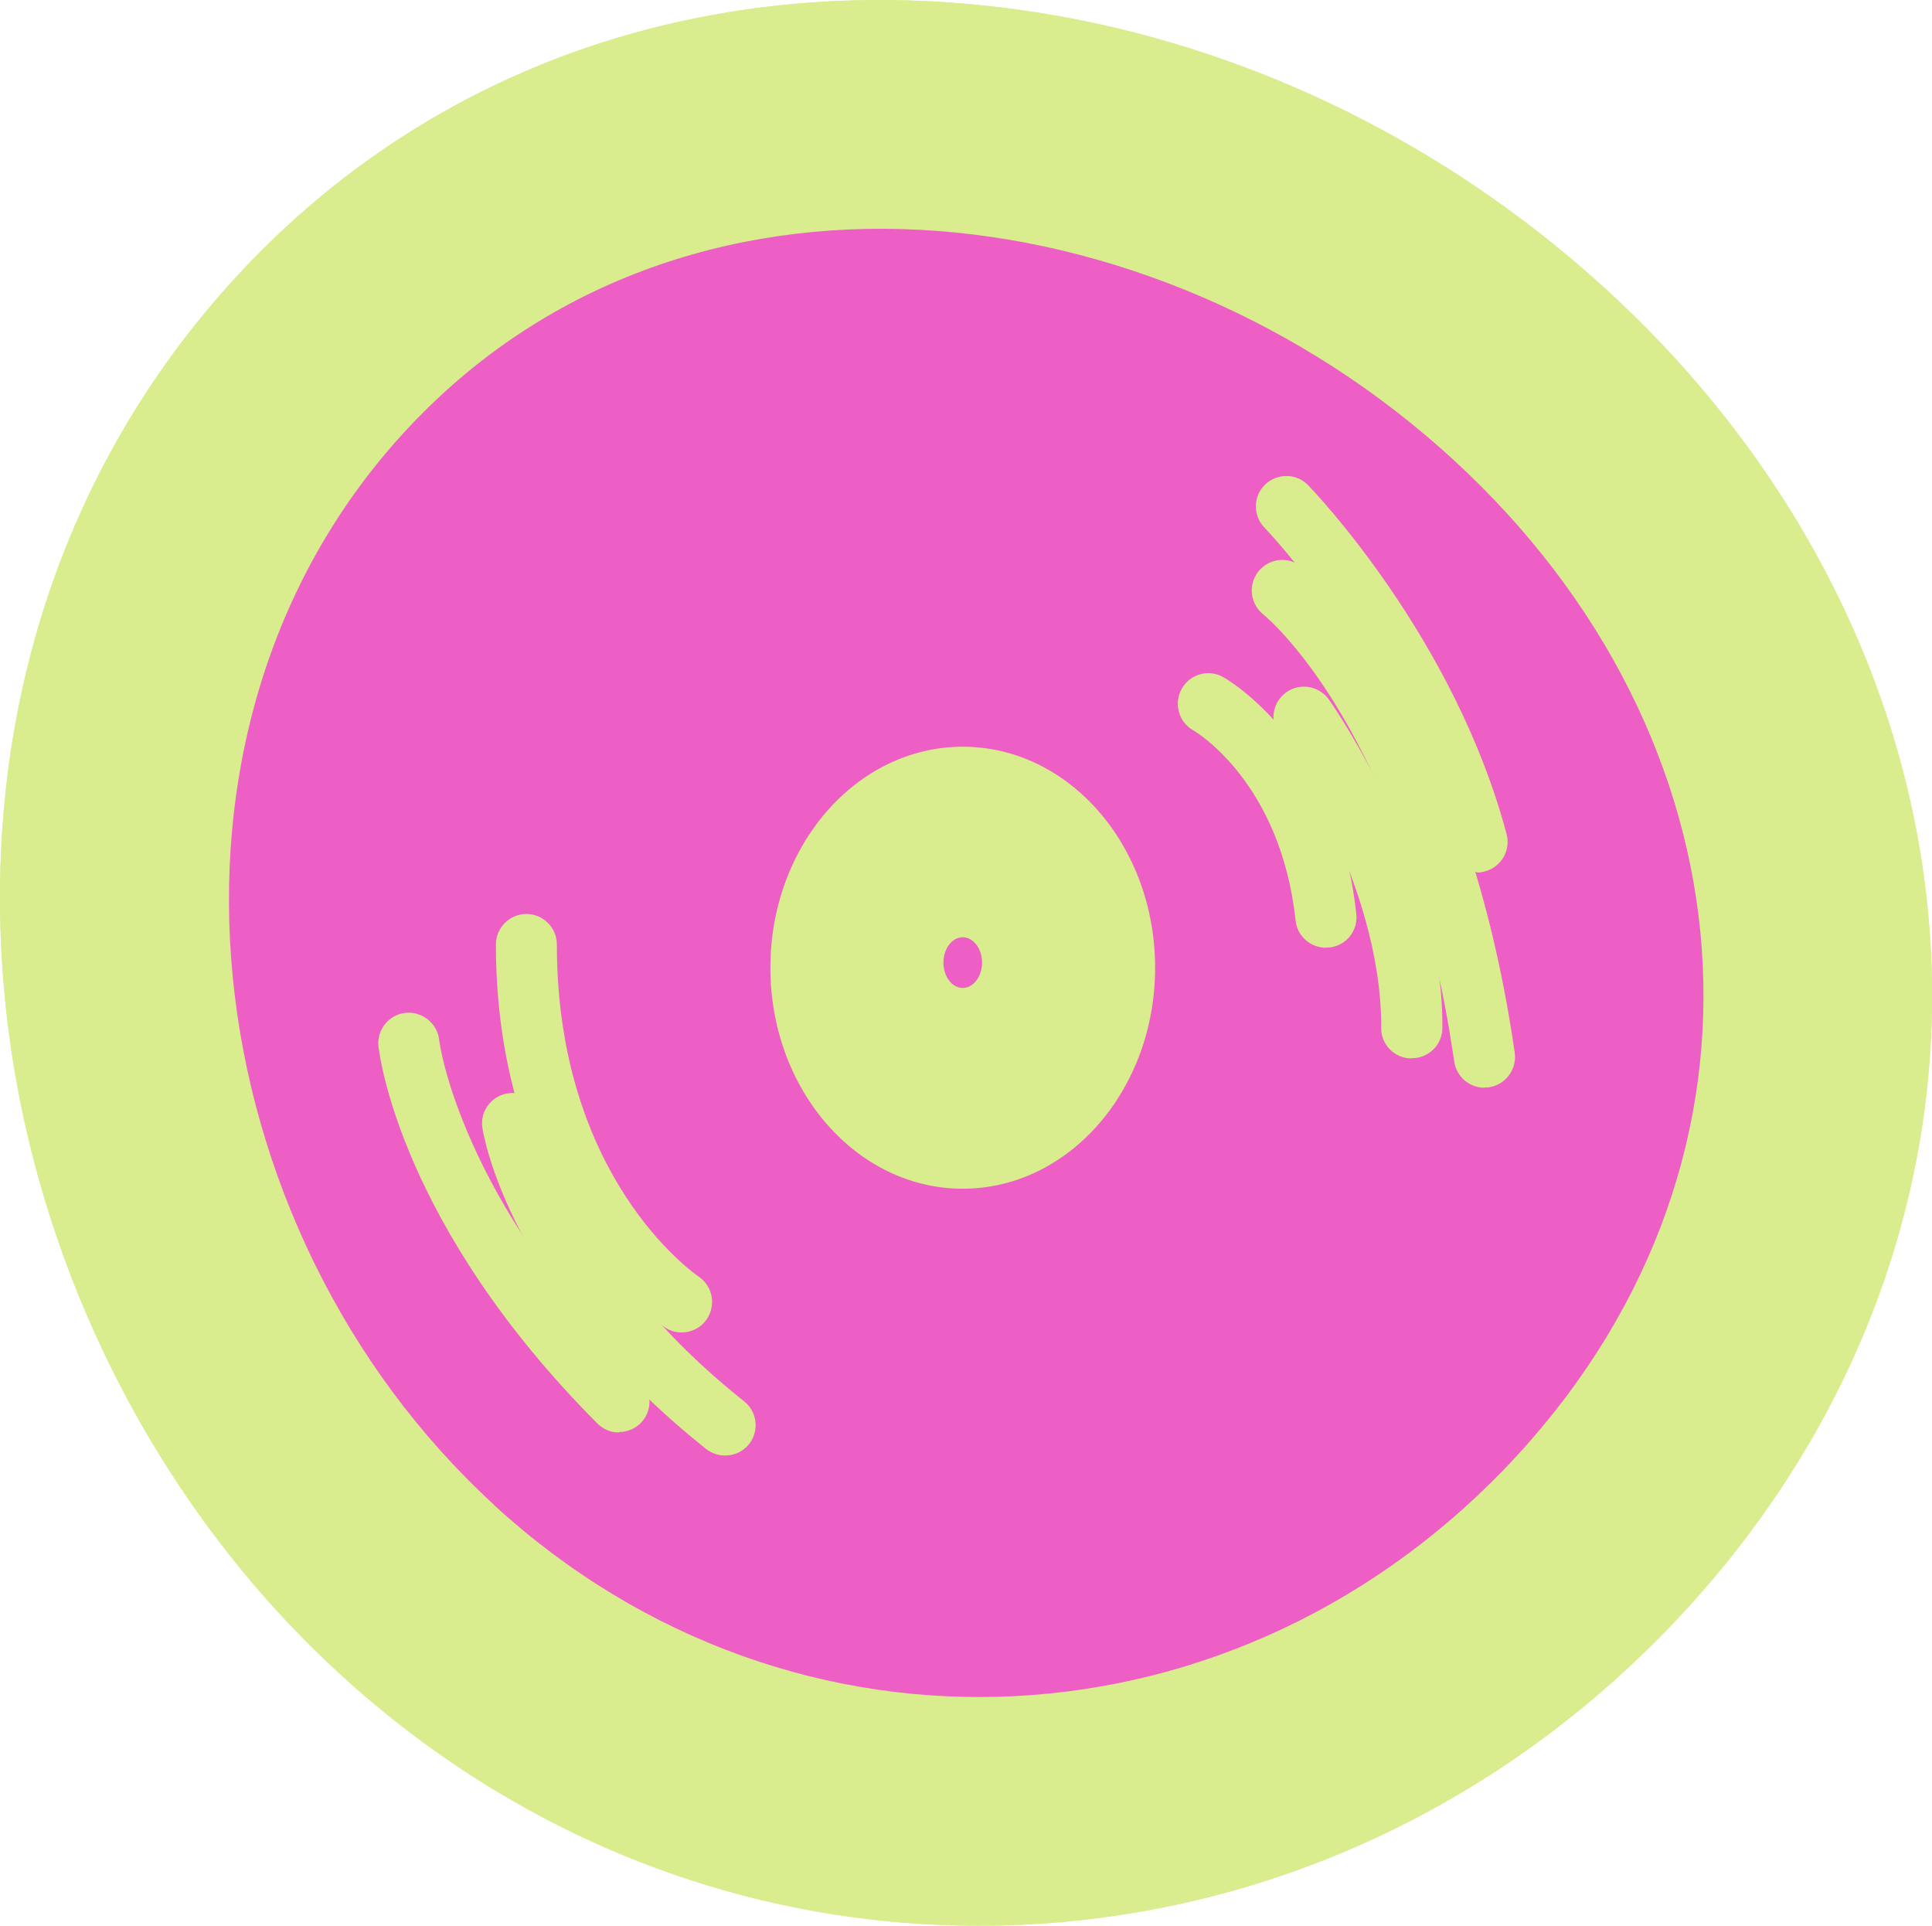 <?xml version="1.0" encoding="UTF-8"?>
<svg id="Ebene_2" xmlns="http://www.w3.org/2000/svg" viewBox="0 0 83.06 82.78">
  <defs>
    <style>
      .cls-1 {
        fill: #ed5fc5;
      }

      .cls-2 {
        fill: #d9ed8e;
      }
    </style>
  </defs>
  <g id="Ebene_1-2" data-name="Ebene_1">
    <g id="vinyl">
      <g>
        <g>
          <path class="cls-2" d="M42.06,82.78c-10.13,0-19.82-3.81-27.49-10.86C6.54,64.55,1.31,54,.22,42.99-.95,31.18,2.57,20.15,10.13,11.93,17.72,3.66,28.35-.55,40.05.06c10.61.56,20.94,4.98,29.09,12.46,8.16,7.5,13.07,17.27,13.82,27.52.78,10.6-2.95,20.95-10.48,29.16-7.51,8.18-17.58,12.98-28.35,13.53-.69.04-1.38.05-2.06.05ZM37.85,19.67c-3.95,0-9.1,1.06-13.23,5.56-3.72,4.05-5.43,9.67-4.82,15.83.62,6.26,3.56,12.23,8.09,16.38,4.27,3.92,9.69,5.92,15.25,5.64,5.59-.28,10.87-2.84,14.87-7.19,3.88-4.23,5.73-9.21,5.35-14.41-.38-5.23-3.05-10.37-7.51-14.47-4.72-4.33-10.84-7-16.81-7.31-.38-.02-.77-.03-1.17-.03Z"/>
          <path class="cls-2" d="M42.06,82.78c-10.13,0-19.82-3.81-27.49-10.86C6.54,64.55,1.31,54,.22,42.99-.95,31.18,2.57,20.15,10.13,11.93,17.72,3.66,28.35-.55,40.05.06c10.61.56,20.94,4.98,29.09,12.46,8.16,7.5,13.07,17.27,13.82,27.52.78,10.6-2.95,20.95-10.48,29.16-7.51,8.18-17.58,12.98-28.35,13.53-.69.04-1.38.05-2.06.05ZM37.85,19.67c-3.95,0-9.1,1.06-13.23,5.56-3.72,4.05-5.43,9.67-4.82,15.83.62,6.26,3.56,12.23,8.09,16.38,4.27,3.92,9.69,5.92,15.25,5.64,5.59-.28,10.87-2.84,14.87-7.19,3.88-4.23,5.73-9.21,5.35-14.41-.38-5.23-3.05-10.37-7.51-14.47-4.72-4.33-10.84-7-16.81-7.31-.38-.02-.77-.03-1.17-.03Z"/>
        </g>
        <path class="cls-2" d="M41.39,60.93c-9.98,0-18.1-8.67-18.1-19.33s8.12-19.34,18.1-19.34,18.1,8.67,18.1,19.34-8.12,19.33-18.1,19.33ZM40.14,41.6c.29.17.72.34,1.25.34s.96-.16,1.25-.34c-.29-.17-.72-.34-1.25-.34s-.96.16-1.25.34Z"/>
        <path class="cls-2" d="M19.63,67.21c-10.22-10.28-11.66-19.57-11.84-21.33l19.56-2.04s0-.12-.04-.34c.03.18.85,4.4,6.27,9.85l-13.95,13.87Z"/>
        <path class="cls-2" d="M25.06,68.96c-10.64-8.46-12.48-17.47-12.75-19.19l19.45-2.96s0-.15-.08-.42c.04.14.91,3.43,5.62,7.17l-12.24,15.4Z"/>
        <path class="cls-2" d="M23.85,64.15c-1.13-.76-11.05-7.83-11.05-23.55h19.67c0,5.13,2.37,7.21,2.63,7.43-.2-.17-.33-.24-.33-.24l-10.93,16.36Z"/>
        <path class="cls-2" d="M47.22,40.48c-.16-1.5-.7-2.03-.76-2.08,0,0,.17.15.66.43l9.65-17.14c4.04,2.27,9.08,8.01,10.01,16.69l-19.56,2.1Z"/>
        <path class="cls-2" d="M70.52,44.24l-19.67-.11c.01-2.63-1.92-6.3-2.86-7.67l.04.05,16.05-11.38c.67.94,6.5,9.45,6.45,19.1Z"/>
        <path class="cls-2" d="M54.09,46.86c-1.49-10.26-5.27-13.93-5.31-13.97.22.21.36.29.36.29l11.98-15.6c1.62,1.24,9.82,8.36,12.44,26.45l-19.47,2.82Z"/>
        <path class="cls-2" d="M54.01,38.72c-1.48-5.54-5.76-10.11-5.8-10.15l14.16-13.65c.8.82,7.86,8.33,10.64,18.72l-19,5.08Z"/>
        <path class="cls-2" d="M41.39,52.31c-5.88,0-10.67-4.9-10.67-10.92s4.78-10.92,10.67-10.92,10.67,4.9,10.67,10.92-4.78,10.92-10.67,10.92ZM41.39,32.63c-4.97,0-9.01,3.92-9.01,8.75s4.04,8.75,9.01,8.75,9.01-3.92,9.01-8.75-4.04-8.75-9.01-8.75Z"/>
      </g>
      <g>
        <path class="cls-1" d="M21.23,64.68c-12.92-11.86-15.72-33.19-3.85-46.1,11.86-12.92,32.2-10.68,45.11,1.19,12.92,11.86,14.62,29.86,2.75,42.78-11.86,12.92-31.09,14-44.01,2.14Z"/>
        <ellipse class="cls-2" cx="41.39" cy="41.6" rx="8.27" ry="9.5"/>
        <path class="cls-2" d="M26.61,61.58c-.34,0-.67-.13-.93-.39-8.52-8.56-9.37-15.9-9.41-16.21-.07-.72.45-1.37,1.17-1.44.71-.07,1.36.45,1.44,1.16.01.12.88,6.81,8.66,14.63.51.51.51,1.34,0,1.85-.26.25-.59.38-.92.38Z"/>
        <path class="cls-2" d="M31.18,62.57c-.29,0-.57-.09-.82-.28-8.46-6.73-9.58-13.52-9.62-13.8-.11-.72.38-1.38,1.1-1.49.71-.11,1.38.38,1.49,1.09.02.11,1.1,6.13,8.66,12.15.57.45.66,1.28.21,1.84-.26.33-.64.49-1.03.49Z"/>
        <path class="cls-2" d="M29.31,57.28c-.25,0-.5-.07-.73-.22-.3-.2-7.26-4.98-7.26-16.46,0-.72.59-1.31,1.31-1.31s1.31.59,1.31,1.31c0,10.01,5.85,14.11,6.1,14.28.6.41.75,1.22.35,1.82-.25.38-.67.58-1.09.58Z"/>
        <path class="cls-2" d="M57,40.74c-.66,0-1.23-.5-1.3-1.17-.64-5.92-4.25-8.09-4.41-8.18-.62-.36-.84-1.16-.48-1.79.36-.63,1.15-.85,1.78-.49.2.11,4.93,2.85,5.72,10.18.08.72-.44,1.37-1.16,1.44-.05,0-.09,0-.14,0Z"/>
        <path class="cls-2" d="M60.68,45.5h0c-.72,0-1.31-.59-1.3-1.32.03-6.26-4.35-12.53-4.39-12.59-.42-.59-.28-1.41.31-1.83.59-.42,1.41-.28,1.83.31.2.28,4.92,7.01,4.88,14.12,0,.72-.59,1.3-1.31,1.3Z"/>
        <path class="cls-2" d="M63.82,46.76c-.64,0-1.2-.47-1.3-1.12-2.06-14.24-8.14-19.17-8.2-19.22-.57-.45-.67-1.27-.23-1.84.44-.57,1.26-.68,1.83-.24.28.22,6.97,5.51,9.2,20.91.1.72-.39,1.38-1.11,1.49-.06,0-.13.01-.19.01Z"/>
        <path class="cls-2" d="M63.51,37.49c-.58,0-1.11-.39-1.27-.97-2.08-7.78-7.82-13.78-7.88-13.84-.5-.52-.49-1.35.03-1.85.52-.5,1.35-.49,1.85.03.25.26,6.27,6.53,8.53,14.99.19.7-.23,1.42-.93,1.61-.11.03-.23.05-.34.05Z"/>
        <ellipse class="cls-1" cx="41.39" cy="41.38" rx=".83" ry="1.09"/>
      </g>
    </g>
  </g>
</svg>